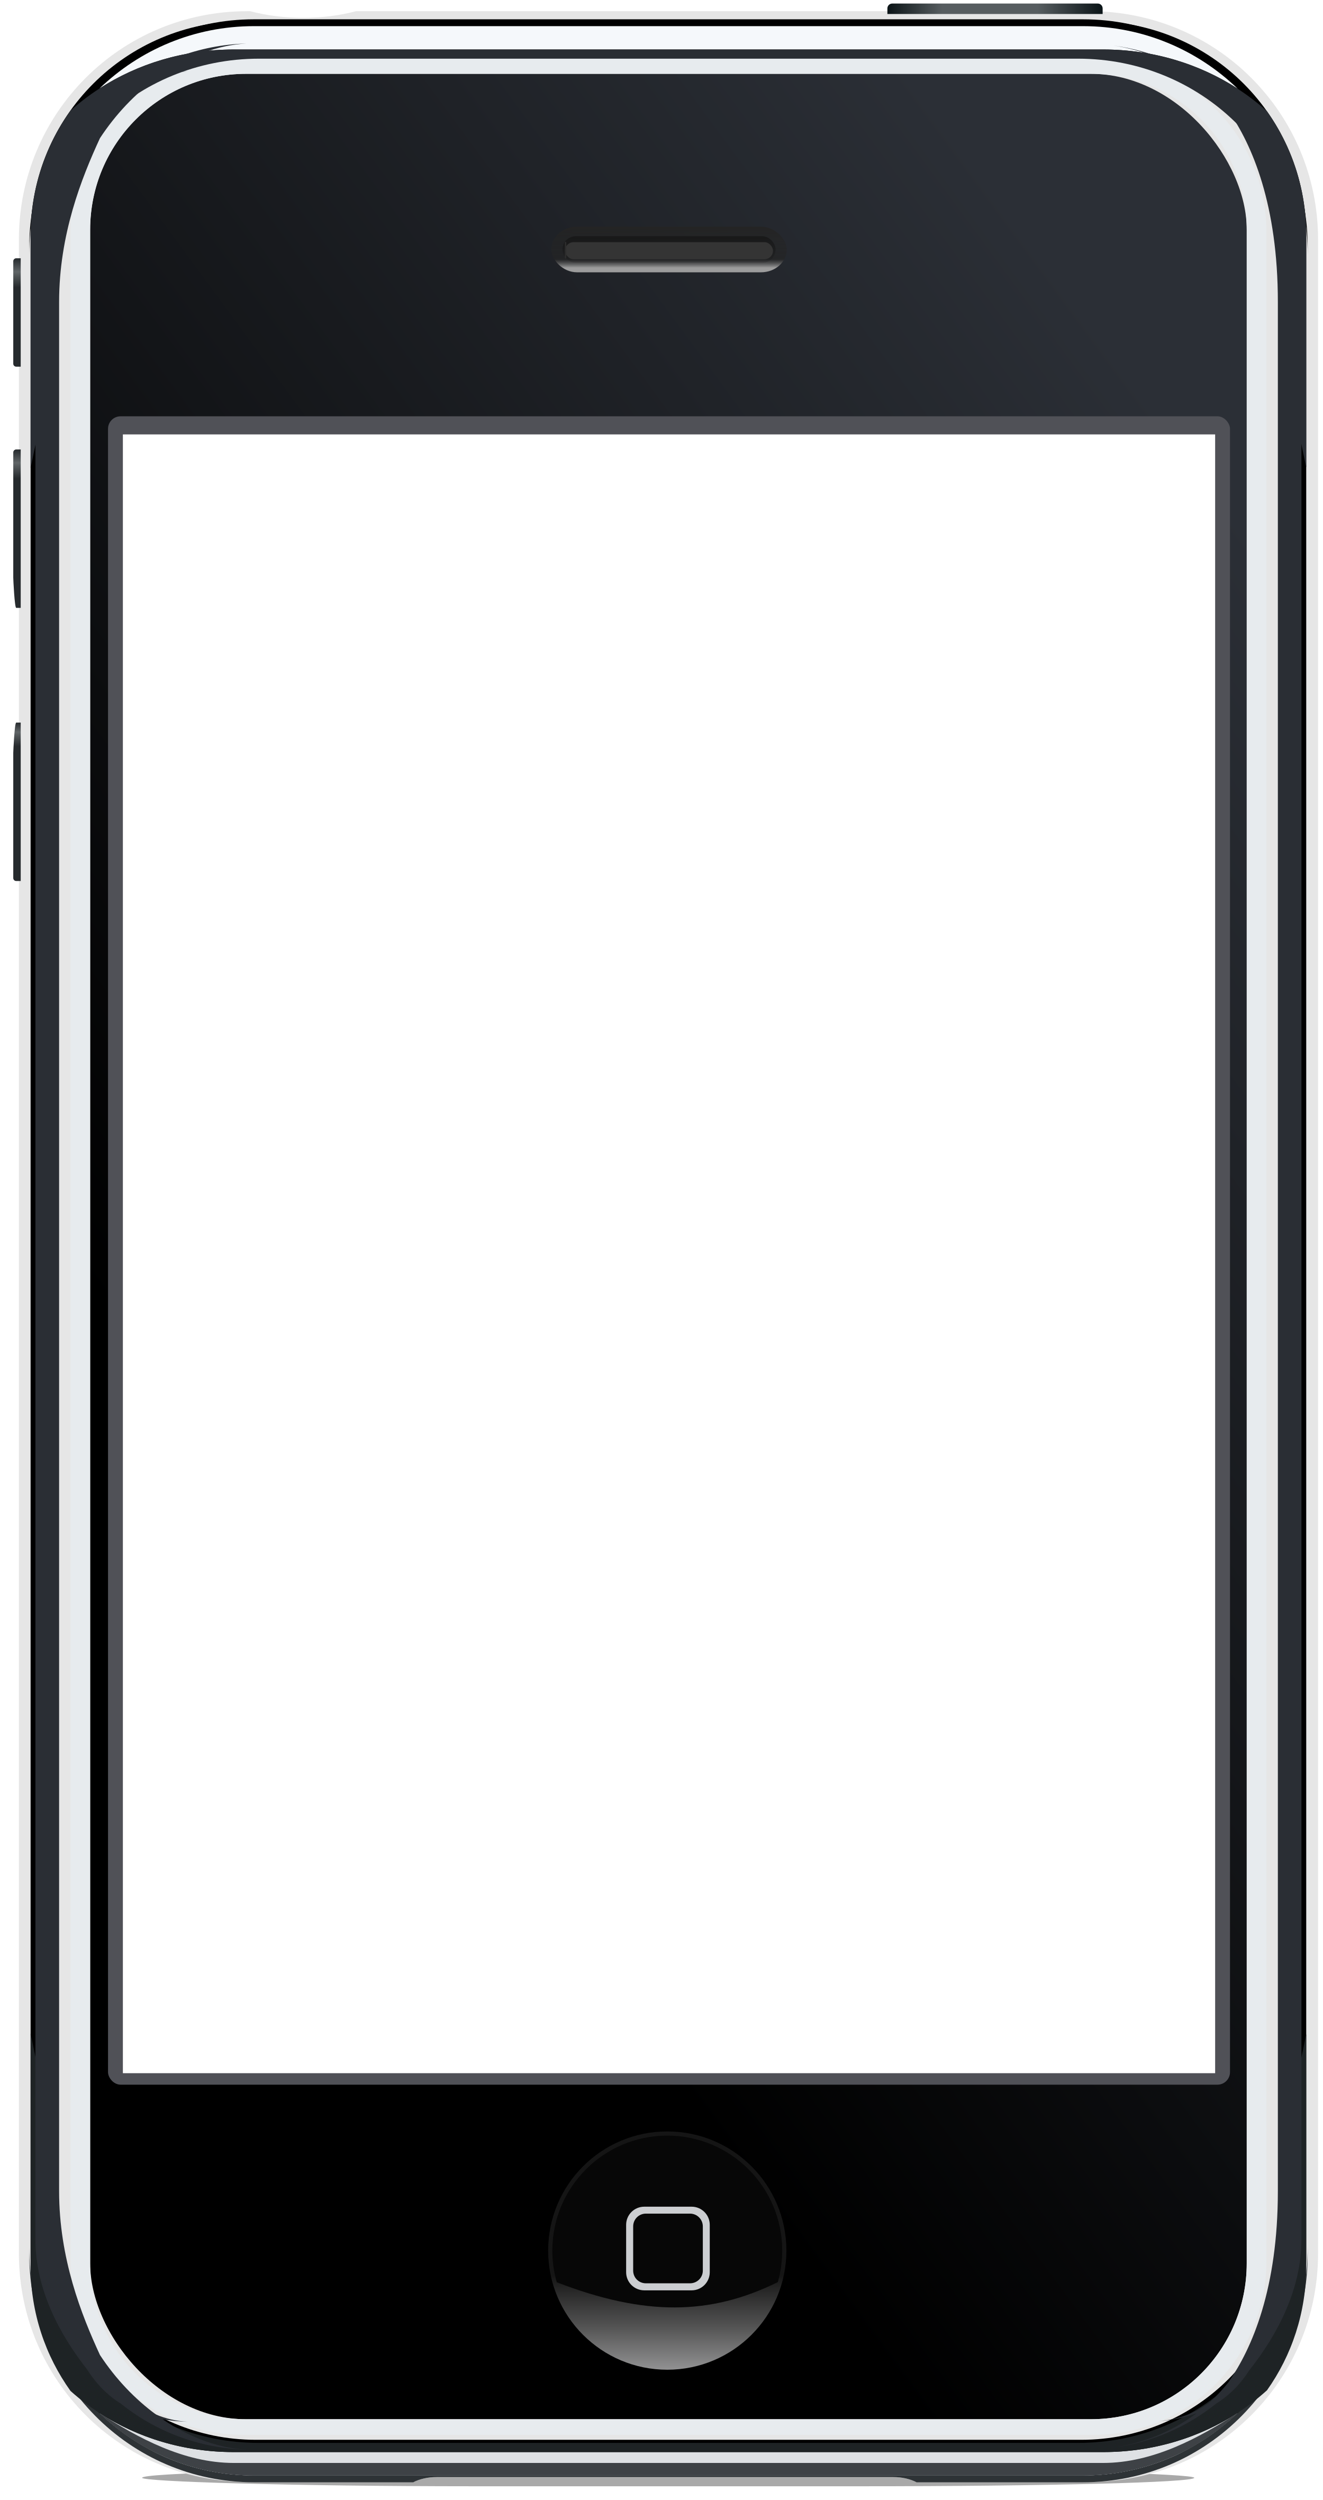 <?xml version="1.0"?><svg width="387.6" height="732.24" xmlns="http://www.w3.org/2000/svg" xmlns:xlink="http://www.w3.org/1999/xlink">
 <defs>
  <filter height="1.23" y="-0.115" width="1.013" x="-0.006" id="filter6058-8-0" color-interpolation-filters="sRGB">
   <feGaussianBlur id="feGaussianBlur6060-3-2" stdDeviation="0.879"/>
  </filter>
  <filter id="filter5644-9-4" color-interpolation-filters="sRGB">
   <feGaussianBlur id="feGaussianBlur5646-1-6" stdDeviation="2.689"/>
  </filter>
  <filter height="2.105" y="-0.553" width="1.037" x="-0.019" id="filter6253-8-2" color-interpolation-filters="sRGB">
   <feGaussianBlur id="feGaussianBlur6255-8-4" stdDeviation="2.658"/>
  </filter>
  <linearGradient y2="1" x2="1" y1="-0" x1="1" id="linearGradient6171-5-0" xlink:href="#linearGradient6000-6-6"/>
  <linearGradient id="linearGradient6000-6-6">
   <stop stop-color="#262a2d" offset="0" id="stop6002-9-8"/>
   <stop stop-color="#606567" id="stop6004-8-6" offset="0.06"/>
   <stop stop-color="#262a2d" offset="0.149" id="stop6006-1-1"/>
   <stop stop-color="#262a2d" offset="1" id="stop6008-1-2"/>
  </linearGradient>
  <linearGradient y2="0.684" x2="0.5" y1="-0" x1="0.5" id="linearGradient6174-5-6" xlink:href="#linearGradient5900-2-2-7"/>
  <linearGradient id="linearGradient5900-2-2-7">
   <stop stop-color="#262a2d" id="stop5902-6-25-2" offset="0"/>
   <stop stop-color="#606567" offset="0.124" id="stop5908-3-6-4"/>
   <stop stop-color="#262a2d" id="stop5910-6-2-1" offset="0.268"/>
   <stop stop-color="#262a2d" id="stop5904-5-0-0" offset="1"/>
  </linearGradient>
  <linearGradient y2="1" x2="0.5" y1="-0" x1="0.5" id="linearGradient6177-1-1" xlink:href="#linearGradient5900-0-9"/>
  <linearGradient id="linearGradient5900-0-9">
   <stop stop-color="#262a2d" id="stop5902-8-1" offset="0"/>
   <stop stop-color="#606567" offset="0.124" id="stop5908-8-5"/>
   <stop stop-color="#262a2d" id="stop5910-3-9" offset="0.268"/>
   <stop stop-color="#262a2d" id="stop5904-1-1" offset="1"/>
  </linearGradient>
  <linearGradient y2="0.5" x2="1" y1="0.5" x1="-0" id="linearGradient6180-3-1" xlink:href="#linearGradient5831-1-9"/>
  <linearGradient id="linearGradient5831-1-9">
   <stop stop-color="#0b1417" id="stop5833-0-9" offset="0"/>
   <stop stop-color="#575d60" offset="0.255" id="stop5839-9-4"/>
   <stop stop-color="#575d60" id="stop5841-0-9" offset="0.698"/>
   <stop stop-color="#0b1417" id="stop5835-9-8" offset="1"/>
  </linearGradient>
  <linearGradient y2="1.275" x2="0.32" y1="-0.354" x1="0.32" id="linearGradient6184-3-1" xlink:href="#linearGradient5794-4-4"/>
  <linearGradient id="linearGradient5794-4-4">
   <stop stop-color="#151515" id="stop5796-8-1" offset="0"/>
   <stop stop-color="#151515" stop-opacity="0" id="stop5798-1-7" offset="1"/>
  </linearGradient>
  <linearGradient y2="-0" x2="0.467" y1="0.902" x1="0.467" id="linearGradient6187-9-3" xlink:href="#linearGradient5818-2-4"/>
  <linearGradient id="linearGradient5818-2-4">
   <stop stop-color="#9c9c9c" offset="0" id="stop5820-5-9"/>
   <stop stop-color="#242424" stop-opacity="0.689" id="stop5822-0-5" offset="0.208"/>
   <stop stop-color="#242424" stop-opacity="0.58" offset="0.615" id="stop5824-8-0"/>
   <stop stop-color="#242424" offset="1" id="stop5826-0-7"/>
  </linearGradient>
  <linearGradient y2="1" x2="0.5" y1="0" x1="0.5" id="linearGradient6154-7-3" xlink:href="#linearGradient5664-4-3"/>
  <linearGradient id="linearGradient5664-4-3">
   <stop stop-color="#151515" offset="0" id="stop5733-8-1"/>
   <stop stop-color="#151515" id="stop5735-3-0" offset="0.605"/>
   <stop stop-color="#525252" offset="0.816" id="stop5731-9-2"/>
   <stop stop-color="#919192" id="stop5668-3-6" offset="1"/>
  </linearGradient>
  <linearGradient y2="0.764" x2="0.359" y1="0.072" x1="0.829" id="linearGradient6206-6-6" xlink:href="#linearGradient5650-2-7"/>
  <linearGradient id="linearGradient5650-2-7">
   <stop stop-color="#2b2f36" id="stop5652-1-5" offset="0"/>
   <stop stop-color="#000000" id="stop5654-7-8" offset="1"/>
  </linearGradient>
  <pattern patternTransform="matrix(1, 0, 0, 0.958, 438, -276.302)" id="pattern8494-2" xlink:href="#pattern8487-7"/>
  <pattern id="pattern8487-7" patternTransform="translate(438, -314.76)" height="460" width="6" patternUnits="userSpaceOnUse">
   <g transform="translate(-438, 314.76)" id="g8483-7">
    <rect fill="#d0d6dc" fill-rule="nonzero" y="-314.76" x="438" height="460" width="5" id="rect8459-5"/>
    <rect fill="#d5dbe0" fill-rule="nonzero" y="-314.76" x="443" height="460" width="1" id="rect8459-2-46"/>
   </g>
  </pattern>
 </defs>
 <g>
  <title>Layer 1</title>
  <g display="inline" id="layer2">
   <rect fill="#a9a9a9" fill-rule="nonzero" filter="url(#filter6253-8-2)" transform="matrix(0.899, 0, 0, 0.43, 19.606, 414.5)" ry="5.772" rx="108.198" y="718.061" x="24.503" height="11.545" width="342.875" id="rect6243"/>
   <path fill="#e6e6e6" fill-rule="nonzero" stroke-miterlimit="4" stroke-dashoffset="0" id="rect3405-2-7" d="m72.438,3.281c-37.068,0 -66.906,29.839 -66.906,66.906l0,589.844c0,37.068 29.839,66.907 66.906,66.907l48.874,0c1.817,-0.878 4.123,-1.407 6.625,-1.407l133.751,0c2.502,0 4.777,0.529 6.593,1.407l50.969,0c37.068,0 66.906,-29.839 66.906,-66.907l0,-589.844c0,-37.068 -29.838,-66.906 -66.906,-66.906l-214.969,0c-4.564,1.228 -9.839,1.938 -15.468,1.938c-5.629,0 -10.904,-0.71 -15.469,-1.938l-0.906,0l0,0z"/>
   <rect fill="url(#linearGradient6206-6-6)" fill-rule="nonzero" stroke-miterlimit="4" stroke-dashoffset="0" ry="45.663" rx="45.663" y="21.625" x="26.416" height="686.972" width="338.845" id="rect3405-2-9-1-8-3-4-4"/>
   <path fill="#000000" fill-rule="nonzero" stroke-miterlimit="4" stroke-dashoffset="0" id="rect3405-2-9-1-7" d="m71.687,6.188c-34.734,0 -62.719,27.984 -62.719,62.719l0,592.438c0,34.734 27.984,62.688 62.719,62.688l248.312,0c34.734,0 62.688,-27.953 62.688,-62.688l0,-592.438c0,-34.734 -27.953,-62.719 -62.688,-62.719l-248.312,0zm3.25,9.406l241.812,0c33.824,0 61.062,27.239 61.062,61.062l0,576.906c0,33.824 -27.239,61.062 -61.062,61.062l-241.812,0c-33.824,0 -61.062,-27.239 -61.062,-61.062l0,-576.906c0,-33.824 27.239,-61.062 61.062,-61.062z"/>
   <path fill="#000000" fill-rule="nonzero" stroke-miterlimit="4" stroke-dashoffset="0" id="rect3405-3" d="m74.406,5.656c-36.475,0 -65.844,29.839 -65.844,66.906l0,2c0,-37.068 29.368,-66.906 65.844,-66.906l242.875,0c36.475,0 65.844,29.839 65.844,66.906l0,-2c0,-37.068 -29.368,-66.906 -65.844,-66.906l-242.875,0z"/>
   <path fill="#e7ebee" fill-rule="nonzero" stroke-miterlimit="4" stroke-dashoffset="0" id="rect3405-2-9-1-8" d="m71.625,17.031c-28.238,0 -50.969,22.762 -50.969,51l0,594.188c0,28.238 22.731,50.969 50.969,50.969l248.437,0c28.238,0 50.969,-22.731 50.969,-50.969l0,-594.188c0,-28.238 -22.731,-51 -50.969,-51l-248.437,0zm0.469,4.594l247.5,0c25.297,0 45.656,20.359 45.656,45.656l0,595.656c0,25.297 -20.359,45.656 -45.656,45.656l-247.5,0c-25.297,0 -45.688,-20.359 -45.688,-45.656l0,-595.656c0,-25.297 20.39,-45.656 45.688,-45.656z"/>
   <path fill="#f5f8fb" fill-rule="nonzero" stroke-miterlimit="4" stroke-dashoffset="0" id="rect3405-3-1" d="m74.406,7.656c-17.565,0 -33.468,6.935 -45.25,18.25c11.145,-7.192 24.677,-11.406 39.312,-11.406l254.719,0c14.674,0 28.244,4.242 39.406,11.469c-11.788,-11.351 -27.716,-18.312 -45.312,-18.312l-242.875,0z"/>
   <path fill="#2a2e34" fill-rule="nonzero" stroke-miterlimit="4" stroke-dashoffset="0" id="rect3405-3-1-0" d="m68.469,14.5c-18.606,0 -35.425,6.809 -47.812,17.906c-7.341,10.268 -11.688,22.86 -11.688,36.5l0,68.156l1.875,-9.031l0,-47.406c0,-35.145 29,-63.438 65.031,-63.438l239.938,0c36.031,0 65.031,28.292 65.031,63.438l0,47.406l1.844,8.875l0,-68c0,-13.552 -4.245,-26.081 -11.5,-36.312c-12.405,-11.199 -29.3,-18.094 -48,-18.094l-254.719,0z"/>
   <rect fill="#505157" ry="3.673" rx="3.673" y="121.935" x="31.648" height="488.671" width="328.705" id="rect17587-8-4"/>
   <rect fill="#ffffff" y="127.24" x="36" height="480" width="320" id="rect17587-8"/>
   <path fill="#2e3336" fill-rule="nonzero" stroke-miterlimit="4" stroke-dashoffset="0" id="rect3405-3-0" d="m8.562,658.156l0,2c0,37.068 29.369,66.906 65.844,66.906l46.656,0c1.853,-0.952 4.258,-1.531 6.875,-1.531l133.75,0c2.618,0 4.991,0.579 6.844,1.531l48.75,0c36.475,0 65.844,-29.839 65.844,-66.906l0,-2c0,37.068 -29.368,66.906 -65.844,66.906l-242.875,0c-36.475,0 -65.844,-29.839 -65.844,-66.906z"/>
   <path fill="#dee1e4" fill-rule="nonzero" stroke-miterlimit="4" stroke-dashoffset="0" id="rect3405-3-1-2" d="m74.406,725.062c-17.565,0 -33.468,-6.935 -45.25,-18.25c11.145,7.193 24.677,11.407 39.313,11.407l254.719,0c14.674,0 28.244,-4.242 39.406,-11.469c-11.788,11.351 -27.716,18.312 -45.313,18.312l-242.875,0l0,0z"/>
   <path fill="#1e2325" fill-rule="nonzero" stroke-miterlimit="4" stroke-dashoffset="0" id="rect3405-3-1-0-2" d="m68.469,718.219c-18.606,0 -35.425,-6.809 -47.813,-17.906c-7.341,-10.268 -11.688,-22.86 -11.688,-36.5l0,-68.156l1.875,9.031l0,47.406c0,35.145 29,63.438 65.031,63.438l239.938,0c36.031,0 65.031,-28.292 65.031,-63.438l0,-47.406l1.844,-8.875l0,68c0,13.552 -4.245,26.081 -11.5,36.312c-12.405,11.199 -29.3,18.094 -48,18.094l-254.719,0z"/>
   <path fill="#2a2e34" fill-rule="nonzero" stroke-miterlimit="4" stroke-dashoffset="0" filter="url(#filter5644-9-4)" id="rect3405-2-9-1-7-6" d="m72.188,12.75c-13.93,0.387 -26.668,5.36 -36.781,13.469c-4.073,2.544 -7.313,5.938 -9.875,10c-8.231,10.466 -15.156,23.656 -15.156,38.062l0,581.688c0,14.406 6.925,27.596 15.156,38.062c2.562,4.062 5.802,7.457 9.875,10c10.113,8.109 22.852,13.082 36.781,13.469c-8.06,-0.395 -16.629,-3.522 -24.562,-8.906c2.314,0.419 4.786,0.672 7.438,0.75c-3.4,-0.182 -6.519,-0.924 -9.375,-2.125c-6.116,-4.505 -11.772,-10.377 -16.406,-17.438c-5.426,-11.75 -11.969,-28.24 -11.969,-48l0,-553.312c0,-19.76 6.542,-36.25 11.969,-48c4.634,-7.061 10.29,-12.933 16.406,-17.438c2.856,-1.201 5.975,-1.943 9.375,-2.125c-2.651,0.078 -5.123,0.331 -7.438,0.75c7.933,-5.384 16.503,-8.511 24.562,-8.906zm254.094,0.594c8.212,1.25 16.731,4.404 24.281,10.062c-3.281,-1.223 -6.992,-2.012 -11.156,-2.344c6.045,0.574 11.166,2.447 15.406,5.906c1.751,1.635 3.415,3.441 5,5.406c7.102,10.088 14.563,27.675 14.563,56.094l0,553.312c0,28.419 -7.461,46.006 -14.563,56.094c-1.585,1.965 -3.249,3.771 -5,5.406c-4.24,3.459 -9.361,5.332 -15.406,5.907c4.164,-0.332 7.875,-1.121 11.156,-2.344c-7.55,5.659 -16.069,8.812 -24.281,10.062c11.272,-1.551 21.56,-6.103 30,-12.875c4.024,-2.514 7.236,-5.844 9.781,-9.843c8.29,-10.488 15.219,-23.751 15.219,-38.219l0,-581.688c0,-14.468 -6.929,-27.731 -15.219,-38.219c-2.545,-3.999 -5.757,-7.33 -9.781,-9.844c-8.44,-6.772 -18.728,-11.323 -30,-12.875l0,0z"/>
   <path fill="url(#linearGradient6154-7-3)" fill-rule="nonzero" d="m230.388,659.199c0,19.274 -15.624,34.898 -34.898,34.898c-19.274,0 -34.898,-15.624 -34.898,-34.898c0,-19.274 15.624,-34.898 34.898,-34.898c19.274,0 34.898,15.624 34.898,34.898z" id="path5662"/>
   <path fill="#070707" fill-rule="nonzero" id="path5662-4" d="m229.163,659.199c0,-18.597 -15.076,-33.673 -33.673,-33.673c-18.597,0 -33.673,15.076 -33.673,33.673c0,3.219 0.452,6.332 1.295,9.28c25.785,9.933 44.93,9.736 64.772,-0.052c0.834,-2.932 1.28,-6.028 1.28,-9.228z"/>
   <path fill="#ccced1" fill-rule="nonzero" id="rect5742" d="m188.75,646.344c-2.94,0 -5.312,2.373 -5.312,5.312l0,13.875c0,2.94 2.373,5.312 5.312,5.312l13.875,0c2.94,0 5.312,-2.373 5.312,-5.312l0,-13.875c0,-2.94 -2.373,-5.312 -5.312,-5.312l-13.875,0zm0.469,2.031l12.938,0c2.073,0 3.75,1.677 3.75,3.75l0,12.938c0,2.073 -1.677,3.719 -3.75,3.719l-12.938,0c-2.073,0 -3.719,-1.646 -3.719,-3.719l0,-12.938c0,-2.073 1.646,-3.75 3.719,-3.75z"/>
   <rect fill="url(#linearGradient6187-9-3)" fill-rule="nonzero" ry="6.685" rx="7.551" y="66.392" x="161.51" height="13.37" width="68.98" id="rect5772"/>
   <rect fill="url(#linearGradient6184-3-1)" fill-rule="nonzero" rx="3.878" ry="3.878" y="69.199" x="164.775" height="7.755" width="62.449" id="rect5782"/>
   <rect fill="#343434" fill-rule="nonzero" rx="2.5" ry="2.5" y="70.934" x="165.541" height="5" width="60.918" id="rect5788"/>
   <path fill="url(#linearGradient6180-3-1)" fill-rule="nonzero" id="rect5828" d="m261.408,1.036l60.204,0c0.791,0 1.428,0.637 1.428,1.429l0,1.633l-63.061,0l0,-1.633c0,-0.791 0.637,-1.429 1.429,-1.429z"/>
   <path fill="url(#linearGradient6177-1-1)" fill-rule="nonzero" id="rect5897" d="m4.752,75.651l1.319,0l0,31.748l-1.319,0c-0.48,0 -0.866,-0.386 -0.866,-0.866l0,-30.016c0,-0.48 0.386,-0.866 0.866,-0.866z"/>
   <path fill="url(#linearGradient6174-5-6)" fill-rule="nonzero" id="rect5897-5" d="m4.752,131.651l1.319,0l0,46.401l-1.319,0c-0.48,0 -0.866,-8.386 -0.866,-8.866l0,-36.669c0,-0.48 0.386,-0.866 0.866,-0.866z"/>
   <path fill="url(#linearGradient6171-5-0)" fill-rule="nonzero" id="rect5897-5-3" d="m4.752,258.052l1.319,0l0,-46.401l-1.319,0c-0.48,0 -0.866,8.386 -0.866,8.866l0,36.669c0,0.48 0.386,0.866 0.866,0.866z"/>
   <path fill="#3e4246" fill-rule="nonzero" stroke-miterlimit="4" stroke-dashoffset="0" filter="url(#filter6058-8-0)" id="rect3405-3-1-2-3" d="m74.406,725.062c-17.565,0 -33.468,-6.935 -45.25,-18.25c11.145,7.192 24.677,14.59 39.312,14.59l254.719,0c14.674,0 28.244,-7.425 39.406,-14.652c-11.788,11.351 -27.716,18.312 -45.312,18.312l-242.875,0z"/>
   <path fill="#3e4246" fill-rule="nonzero" stroke-miterlimit="4" stroke-dashoffset="0" id="rect3405-3-1-2-3-0" d="m74.406,725.062c-17.565,0 -33.468,-6.935 -45.25,-18.25c11.145,7.193 24.677,16.59 39.313,16.59l254.719,0c14.674,0 28.244,-9.425 39.406,-16.652c-11.788,11.351 -27.716,18.312 -45.313,18.312l-242.875,0l0,0z"/>
   <rect fill="#2d2d2d" fill-rule="nonzero" rx="0.204" ry="0.204" y="70.832" x="165.49" height="4.898" width="0.408" id="rect5784"/>
  </g>
 </g>
</svg>